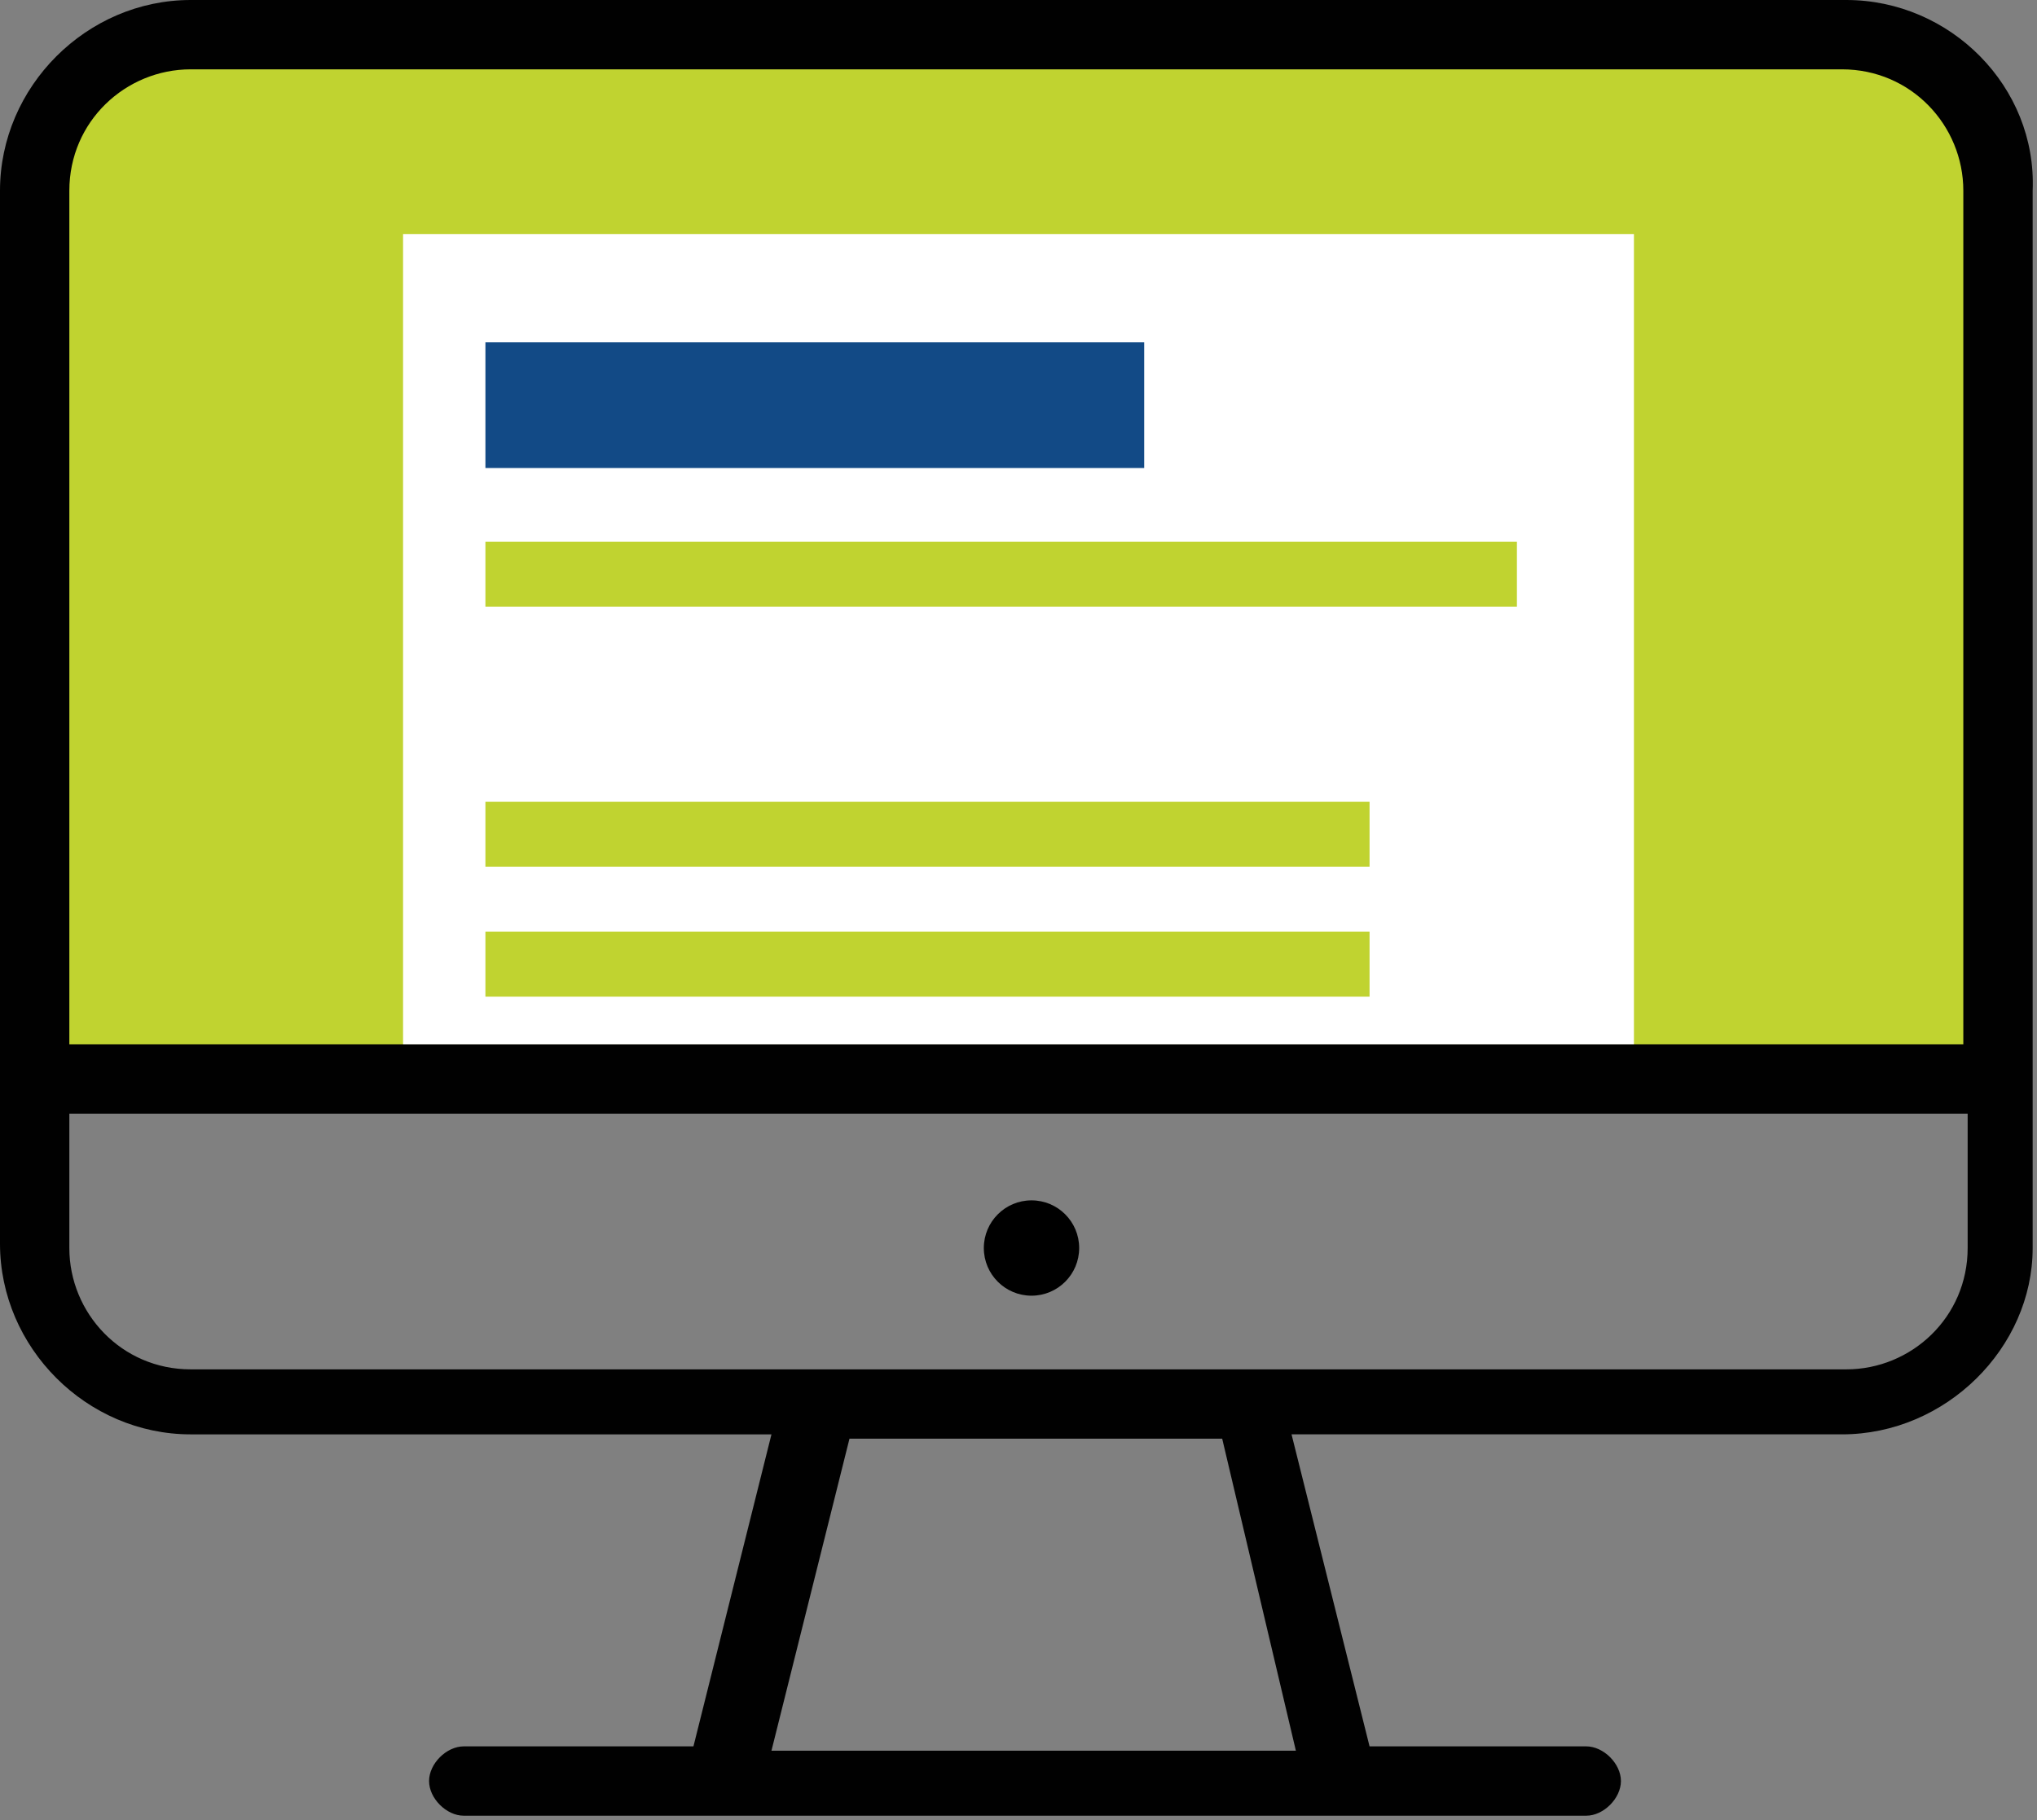 <?xml version="1.0" encoding="utf-8"?>
<!-- Generator: Adobe Illustrator 24.0.2, SVG Export Plug-In . SVG Version: 6.00 Build 0)  -->
<svg version="1.1" id="Layer_1" xmlns="http://www.w3.org/2000/svg" xmlns:xlink="http://www.w3.org/1999/xlink" x="0px" y="0px"
	 viewBox="0 0 47 42" style="enable-background:new 0 0 47 42;" xml:space="preserve">
<rect x="0" y="0" width="47" height="42" fill="#808080" stroke="none"/>
<style type="text/css">
	.st0{fill:#010101;}
	.st1{fill:#C0D330;}
	.st2{fill:#FFFFFF;}
	.st3{fill:#124A86;}
</style>
<g>
	<path class="st0" d="M42.6,0H4.4C2,0,0,2,0,4.4v24.3c0,2.4,2,4.4,4.4,4.4h13.4l-1.8,7.2h-5.3c-0.4,0-0.8,0.4-0.8,0.8
		c0,0.4,0.4,0.8,0.8,0.8h5.7h0.2H31h0.2h5.4c0.4,0,0.8-0.4,0.8-0.8c0-0.4-0.4-0.8-0.8-0.8h-5l-1.8-7.2h12.7c2.4,0,4.4-2,4.4-4.3V4.4
		C47,2,45,0,42.6,0z M29.9,40.4H17.8l1.8-7.2h8.6L29.9,40.4z M45.4,28.8c0,1.6-1.3,2.8-2.8,2.8H4.4c-1.6,0-2.8-1.3-2.8-2.8v-3.1
		h43.8V28.8z"/>
	<g>
		<circle cx="23.8" cy="28.8" r="1.1"/>
	</g>
	<path class="st1" d="M45.4,24.1H1.6V4.4c0-1.6,1.3-2.8,2.8-2.8h38.1c1.6,0,2.8,1.3,2.8,2.8V24.1z"/>
	<path class="st2" d="M9.3,5.4v18.7h28.4V5.4H9.3z M31.6,23H11.2v-1.5h20.4V23z M31.6,20H11.2v-1.5h20.4V20z M35,14H11.2v-1.5H35V14
		z"/>
	<rect x="11.2" y="7.9" class="st3" width="15.2" height="2.9"/>
</g>
</svg>
